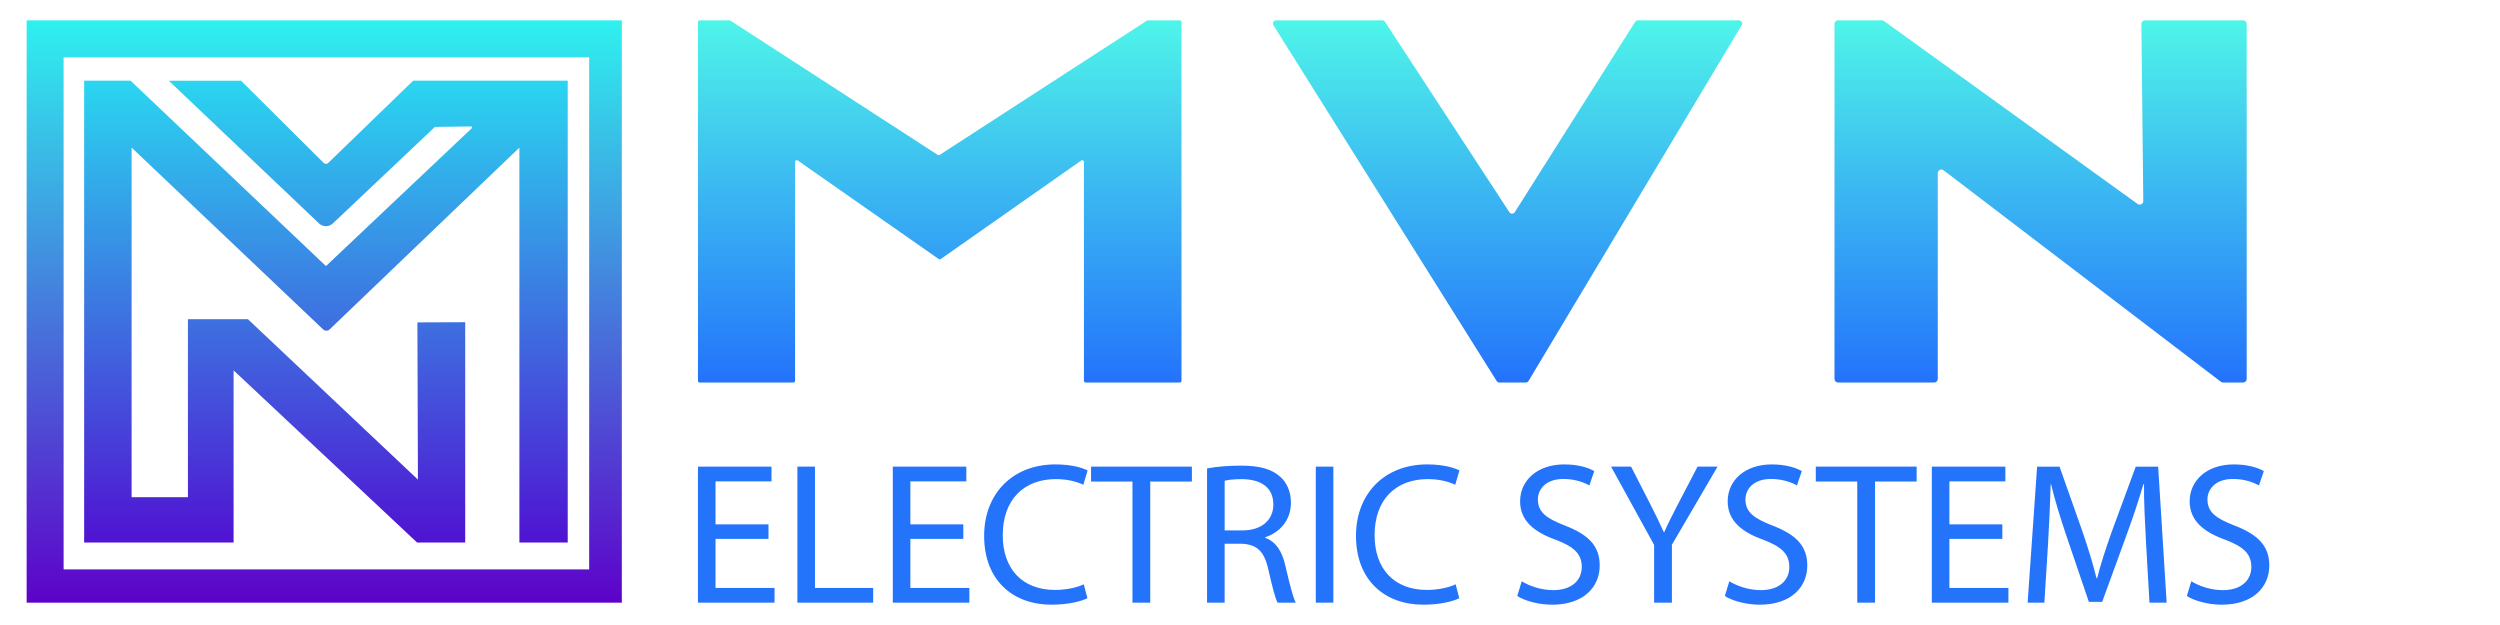 <?xml version="1.0" encoding="utf-8"?>
<!-- Generator: Adobe Illustrator 16.0.0, SVG Export Plug-In . SVG Version: 6.00 Build 0)  -->
<!DOCTYPE svg PUBLIC "-//W3C//DTD SVG 1.1//EN" "http://www.w3.org/Graphics/SVG/1.1/DTD/svg11.dtd">
<svg version="1.1" id="Layer_1" xmlns="http://www.w3.org/2000/svg" xmlns:xlink="http://www.w3.org/1999/xlink" x="0px" y="0px"
	 width="200px" height="50px" viewBox="0 0 200 50" enable-background="new 0 0 200 50" xml:space="preserve">
<g>
	<g>
		<g>
			<defs>
				<path id="SVGID_1_" d="M2.131,48.215h47.615V1.626H2.131V48.215z M47.133,45.553H5.089V4.585h42.044V45.553z"/>
			</defs>
			<clipPath id="SVGID_2_">
				<use xlink:href="#SVGID_1_"  overflow="visible"/>
			</clipPath>
			
				<linearGradient id="SVGID_3_" gradientUnits="userSpaceOnUse" x1="-352.787" y1="465.148" x2="-352.679" y2="465.148" gradientTransform="matrix(0 -433.703 -433.703 0 201762.25 -152956.5)">
				<stop  offset="0" style="stop-color:#5D02C9"/>
				<stop  offset="1" style="stop-color:#2EF4EF"/>
			</linearGradient>
			<rect x="2.131" y="1.626" clip-path="url(#SVGID_2_)" fill="url(#SVGID_3_)" width="47.615" height="46.589"/>
		</g>
		<g>
			<defs>
				<path id="SVGID_4_" d="M33.052,6.455l-6.792,6.578c-0.103,0.1-0.267,0.099-0.368-0.002l-6.609-6.575h-5.78l12.021,11.418
					c0.309,0.293,0.793,0.294,1.103,0.001l8.167-7.722l2.882-0.04c0.079-0.001,0.117,0.095,0.061,0.149L26.076,21.287L10.444,6.455
					H6.732v0.17V43.4h11.956v-13.77L33.364,43.4h3.853V25.777l-3.825,0.014l0.042,12.578L19.835,25.537h-4.802v14.237h-4.504V11.81
					l15.32,14.54c0.147,0.14,0.377,0.139,0.523-0.001L41.551,11.81V43.4h3.867V6.455H33.052z"/>
			</defs>
			<clipPath id="SVGID_5_">
				<use xlink:href="#SVGID_4_"  overflow="visible"/>
			</clipPath>
			
				<linearGradient id="SVGID_6_" gradientUnits="userSpaceOnUse" x1="-352.847" y1="465.191" x2="-352.739" y2="465.191" gradientTransform="matrix(0 -343.912 -343.912 0 160010.75 -121305)">
				<stop  offset="0" style="stop-color:#4F15D2"/>
				<stop  offset="1" style="stop-color:#29DCF1"/>
			</linearGradient>
			<rect x="6.732" y="6.455" clip-path="url(#SVGID_5_)" fill="url(#SVGID_6_)" width="38.686" height="36.945"/>
		</g>
	</g>
	<g>
		<g>
			<g>
				<defs>
					<path id="SVGID_7_" d="M91.832,1.626c-0.026,0-0.052,0.007-0.074,0.021L75.17,12.392c-0.045,0.03-0.105,0.03-0.15,0
						L58.433,1.647c-0.022-0.014-0.048-0.021-0.075-0.021h-2.384c-0.076,0-0.138,0.062-0.138,0.138v28.701
						c0,0.076,0.062,0.137,0.138,0.137h7.493c0.077,0,0.139-0.061,0.139-0.137V12.953c0-0.111,0.125-0.177,0.217-0.113L75.1,20.724
						c0.046,0.033,0.111,0.033,0.158,0l11.239-7.883c0.091-0.064,0.218,0.001,0.218,0.112v17.512c0,0.076,0.062,0.137,0.137,0.137
						h7.531c0.076,0,0.137-0.061,0.137-0.137V1.764c0-0.076-0.061-0.138-0.137-0.138H91.832z"/>
				</defs>
				<clipPath id="SVGID_8_">
					<use xlink:href="#SVGID_7_"  overflow="visible"/>
				</clipPath>
				
					<linearGradient id="SVGID_9_" gradientUnits="userSpaceOnUse" x1="-354.336" y1="466.338" x2="-354.128" y2="466.338" gradientTransform="matrix(0 138.857 138.857 0 -64679 49203.75)">
					<stop  offset="0" style="stop-color:#4FF5E9"/>
					<stop  offset="1" style="stop-color:#2474FB"/>
				</linearGradient>
				<rect x="55.837" y="1.626" clip-path="url(#SVGID_8_)" fill="url(#SVGID_9_)" width="38.682" height="28.976"/>
			</g>
			<g>
				<defs>
					<path id="SVGID_10_" d="M131.028,1.626c-0.087,0-0.168,0.044-0.215,0.118l-9.632,15.231c-0.1,0.157-0.328,0.16-0.429,0.003
						l-9.956-15.237c-0.049-0.072-0.127-0.116-0.215-0.116h-8.492c-0.201,0-0.322,0.22-0.218,0.39l17.864,28.469
						c0.047,0.074,0.129,0.117,0.218,0.117h2.11c0.09,0,0.174-0.045,0.219-0.123l17.054-28.467c0.102-0.17-0.021-0.386-0.219-0.386
						H131.028z"/>
				</defs>
				<clipPath id="SVGID_11_">
					<use xlink:href="#SVGID_10_"  overflow="visible"/>
				</clipPath>
				
					<linearGradient id="SVGID_12_" gradientUnits="userSpaceOnUse" x1="-354.336" y1="465.099" x2="-354.128" y2="465.099" gradientTransform="matrix(0 138.857 138.857 0 -64461.625 49203.75)">
					<stop  offset="0" style="stop-color:#4FF5E9"/>
					<stop  offset="1" style="stop-color:#2474FB"/>
				</linearGradient>
				<rect x="101.768" y="1.626" clip-path="url(#SVGID_11_)" fill="url(#SVGID_12_)" width="37.671" height="28.976"/>
			</g>
			<g>
				<defs>
					<path id="SVGID_13_" d="M171.6,1.626c-0.161,0-0.292,0.131-0.289,0.292l0.153,14.161c0.005,0.237-0.265,0.375-0.458,0.237
						L150.719,1.681c-0.05-0.036-0.108-0.055-0.169-0.055h-3.504c-0.159,0-0.287,0.129-0.287,0.289v28.399
						c0,0.16,0.128,0.287,0.287,0.287h7.688c0.159,0,0.288-0.127,0.288-0.287V13.851c0-0.24,0.274-0.375,0.465-0.229l22.188,16.923
						c0.053,0.037,0.11,0.057,0.176,0.057h1.596c0.161,0,0.289-0.127,0.289-0.287V1.915c0-0.16-0.128-0.289-0.289-0.289H171.6z"/>
				</defs>
				<clipPath id="SVGID_14_">
					<use xlink:href="#SVGID_13_"  overflow="visible"/>
				</clipPath>
				
					<linearGradient id="SVGID_15_" gradientUnits="userSpaceOnUse" x1="-354.336" y1="463.935" x2="-354.128" y2="463.935" gradientTransform="matrix(0 138.857 138.857 0 -64257.5 49203.75)">
					<stop  offset="0" style="stop-color:#4FF5E9"/>
					<stop  offset="1" style="stop-color:#2474FB"/>
				</linearGradient>
				<rect x="146.759" y="1.626" clip-path="url(#SVGID_14_)" fill="url(#SVGID_15_)" width="32.978" height="28.976"/>
			</g>
		</g>
		<g>
			<path fill="#2474FB" d="M61.479,43.111h-4.236v3.924h4.721v1.178h-6.128V37.33h5.884v1.18h-4.477v3.439h4.236V43.111z"/>
			<path fill="#2474FB" d="M63.792,37.33h1.405v9.705h4.657v1.178h-6.063V37.33z"/>
			<path fill="#2474FB" d="M77.065,43.111H72.83v3.924h4.72v1.178h-6.127V37.33h5.884v1.18H72.83v3.439h4.235V43.111z"/>
			<path fill="#2474FB" d="M86.993,47.857c-0.518,0.26-1.552,0.518-2.879,0.518c-3.07,0-5.383-1.938-5.383-5.506
				c0-3.408,2.313-5.717,5.69-5.717c1.358,0,2.215,0.289,2.587,0.484l-0.339,1.146c-0.533-0.258-1.293-0.453-2.198-0.453
				c-2.555,0-4.251,1.631-4.251,4.49c0,2.664,1.536,4.375,4.187,4.375c0.857,0,1.73-0.178,2.295-0.451L86.993,47.857z"/>
			<path fill="#2474FB" d="M90.598,38.525h-3.314V37.33h8.067v1.195h-3.331v9.688h-1.423V38.525z"/>
			<path fill="#2474FB" d="M96.565,37.475c0.711-0.145,1.729-0.225,2.7-0.225c1.503,0,2.473,0.273,3.152,0.887
				c0.55,0.484,0.858,1.227,0.858,2.068c0,1.436-0.906,2.389-2.055,2.777v0.047c0.842,0.291,1.342,1.066,1.602,2.195
				c0.355,1.52,0.613,2.568,0.84,2.988h-1.455c-0.177-0.307-0.42-1.244-0.728-2.6c-0.324-1.502-0.906-2.066-2.183-2.115h-1.325
				v4.715h-1.407V37.475z M97.972,42.432h1.438c1.503,0,2.457-0.822,2.457-2.066c0-1.404-1.018-2.018-2.505-2.035
				c-0.679,0-1.165,0.066-1.39,0.129V42.432z"/>
			<path fill="#2474FB" d="M106.669,37.33v10.883h-1.405V37.33H106.669z"/>
			<path fill="#2474FB" d="M116.742,47.857c-0.518,0.26-1.552,0.518-2.878,0.518c-3.071,0-5.384-1.938-5.384-5.506
				c0-3.408,2.313-5.717,5.691-5.717c1.357,0,2.215,0.289,2.586,0.484l-0.339,1.146c-0.533-0.258-1.294-0.453-2.199-0.453
				c-2.554,0-4.251,1.631-4.251,4.49c0,2.664,1.535,4.375,4.188,4.375c0.855,0,1.729-0.178,2.295-0.451L116.742,47.857z"/>
			<path fill="#2474FB" d="M121.739,46.502c0.63,0.387,1.552,0.709,2.522,0.709c1.438,0,2.279-0.758,2.279-1.855
				c0-1.018-0.582-1.6-2.053-2.164c-1.779-0.629-2.879-1.551-2.879-3.084c0-1.697,1.406-2.955,3.525-2.955
				c1.114,0,1.924,0.258,2.409,0.533l-0.39,1.145c-0.354-0.191-1.083-0.514-2.068-0.514c-1.488,0-2.053,0.887-2.053,1.629
				c0,1.018,0.662,1.518,2.165,2.1c1.844,0.711,2.781,1.598,2.781,3.197c0,1.68-1.245,3.133-3.815,3.133
				c-1.051,0-2.199-0.309-2.781-0.695L121.739,46.502z"/>
			<path fill="#2474FB" d="M132.329,48.213v-4.619l-3.444-6.264h1.602l1.535,3.002c0.42,0.824,0.744,1.486,1.084,2.244h0.031
				c0.308-0.709,0.68-1.42,1.101-2.244l1.567-3.002h1.601l-3.653,6.25v4.633H132.329z"/>
			<path fill="#2474FB" d="M138.344,46.502c0.632,0.387,1.553,0.709,2.522,0.709c1.438,0,2.279-0.758,2.279-1.855
				c0-1.018-0.582-1.6-2.054-2.164c-1.778-0.629-2.877-1.551-2.877-3.084c0-1.697,1.407-2.955,3.523-2.955
				c1.115,0,1.925,0.258,2.409,0.533l-0.387,1.145c-0.356-0.191-1.084-0.514-2.07-0.514c-1.487,0-2.054,0.887-2.054,1.629
				c0,1.018,0.663,1.518,2.167,2.1c1.843,0.711,2.781,1.598,2.781,3.197c0,1.68-1.246,3.133-3.816,3.133
				c-1.051,0-2.198-0.309-2.78-0.695L138.344,46.502z"/>
			<path fill="#2474FB" d="M148.579,38.525h-3.315V37.33h8.068v1.195h-3.331v9.688h-1.422V38.525z"/>
			<path fill="#2474FB" d="M160.187,43.111h-4.235v3.924h4.721v1.178h-6.127V37.33h5.884v1.18h-4.478v3.439h4.235V43.111z"/>
			<path fill="#2474FB" d="M171.683,43.434c-0.081-1.52-0.179-3.342-0.162-4.699h-0.049c-0.37,1.275-0.823,2.633-1.373,4.135
				l-1.924,5.277h-1.068l-1.761-5.182c-0.519-1.533-0.954-2.938-1.262-4.23h-0.032c-0.033,1.357-0.113,3.18-0.211,4.813
				l-0.291,4.666h-1.341l0.759-10.883h1.795l1.859,5.264c0.452,1.34,0.823,2.535,1.099,3.666h0.049
				c0.274-1.098,0.664-2.293,1.148-3.666l1.94-5.264h1.794l0.679,10.883h-1.374L171.683,43.434z"/>
			<path fill="#2474FB" d="M175.305,46.502c0.63,0.387,1.552,0.709,2.522,0.709c1.438,0,2.279-0.758,2.279-1.855
				c0-1.018-0.583-1.6-2.053-2.164c-1.779-0.629-2.879-1.551-2.879-3.084c0-1.697,1.406-2.955,3.525-2.955
				c1.115,0,1.924,0.258,2.408,0.533l-0.388,1.145c-0.355-0.191-1.083-0.514-2.069-0.514c-1.487,0-2.053,0.887-2.053,1.629
				c0,1.018,0.662,1.518,2.166,2.1c1.844,0.711,2.781,1.598,2.781,3.197c0,1.68-1.245,3.133-3.815,3.133
				c-1.051,0-2.199-0.309-2.782-0.695L175.305,46.502z"/>
		</g>
	</g>
</g>
</svg>
